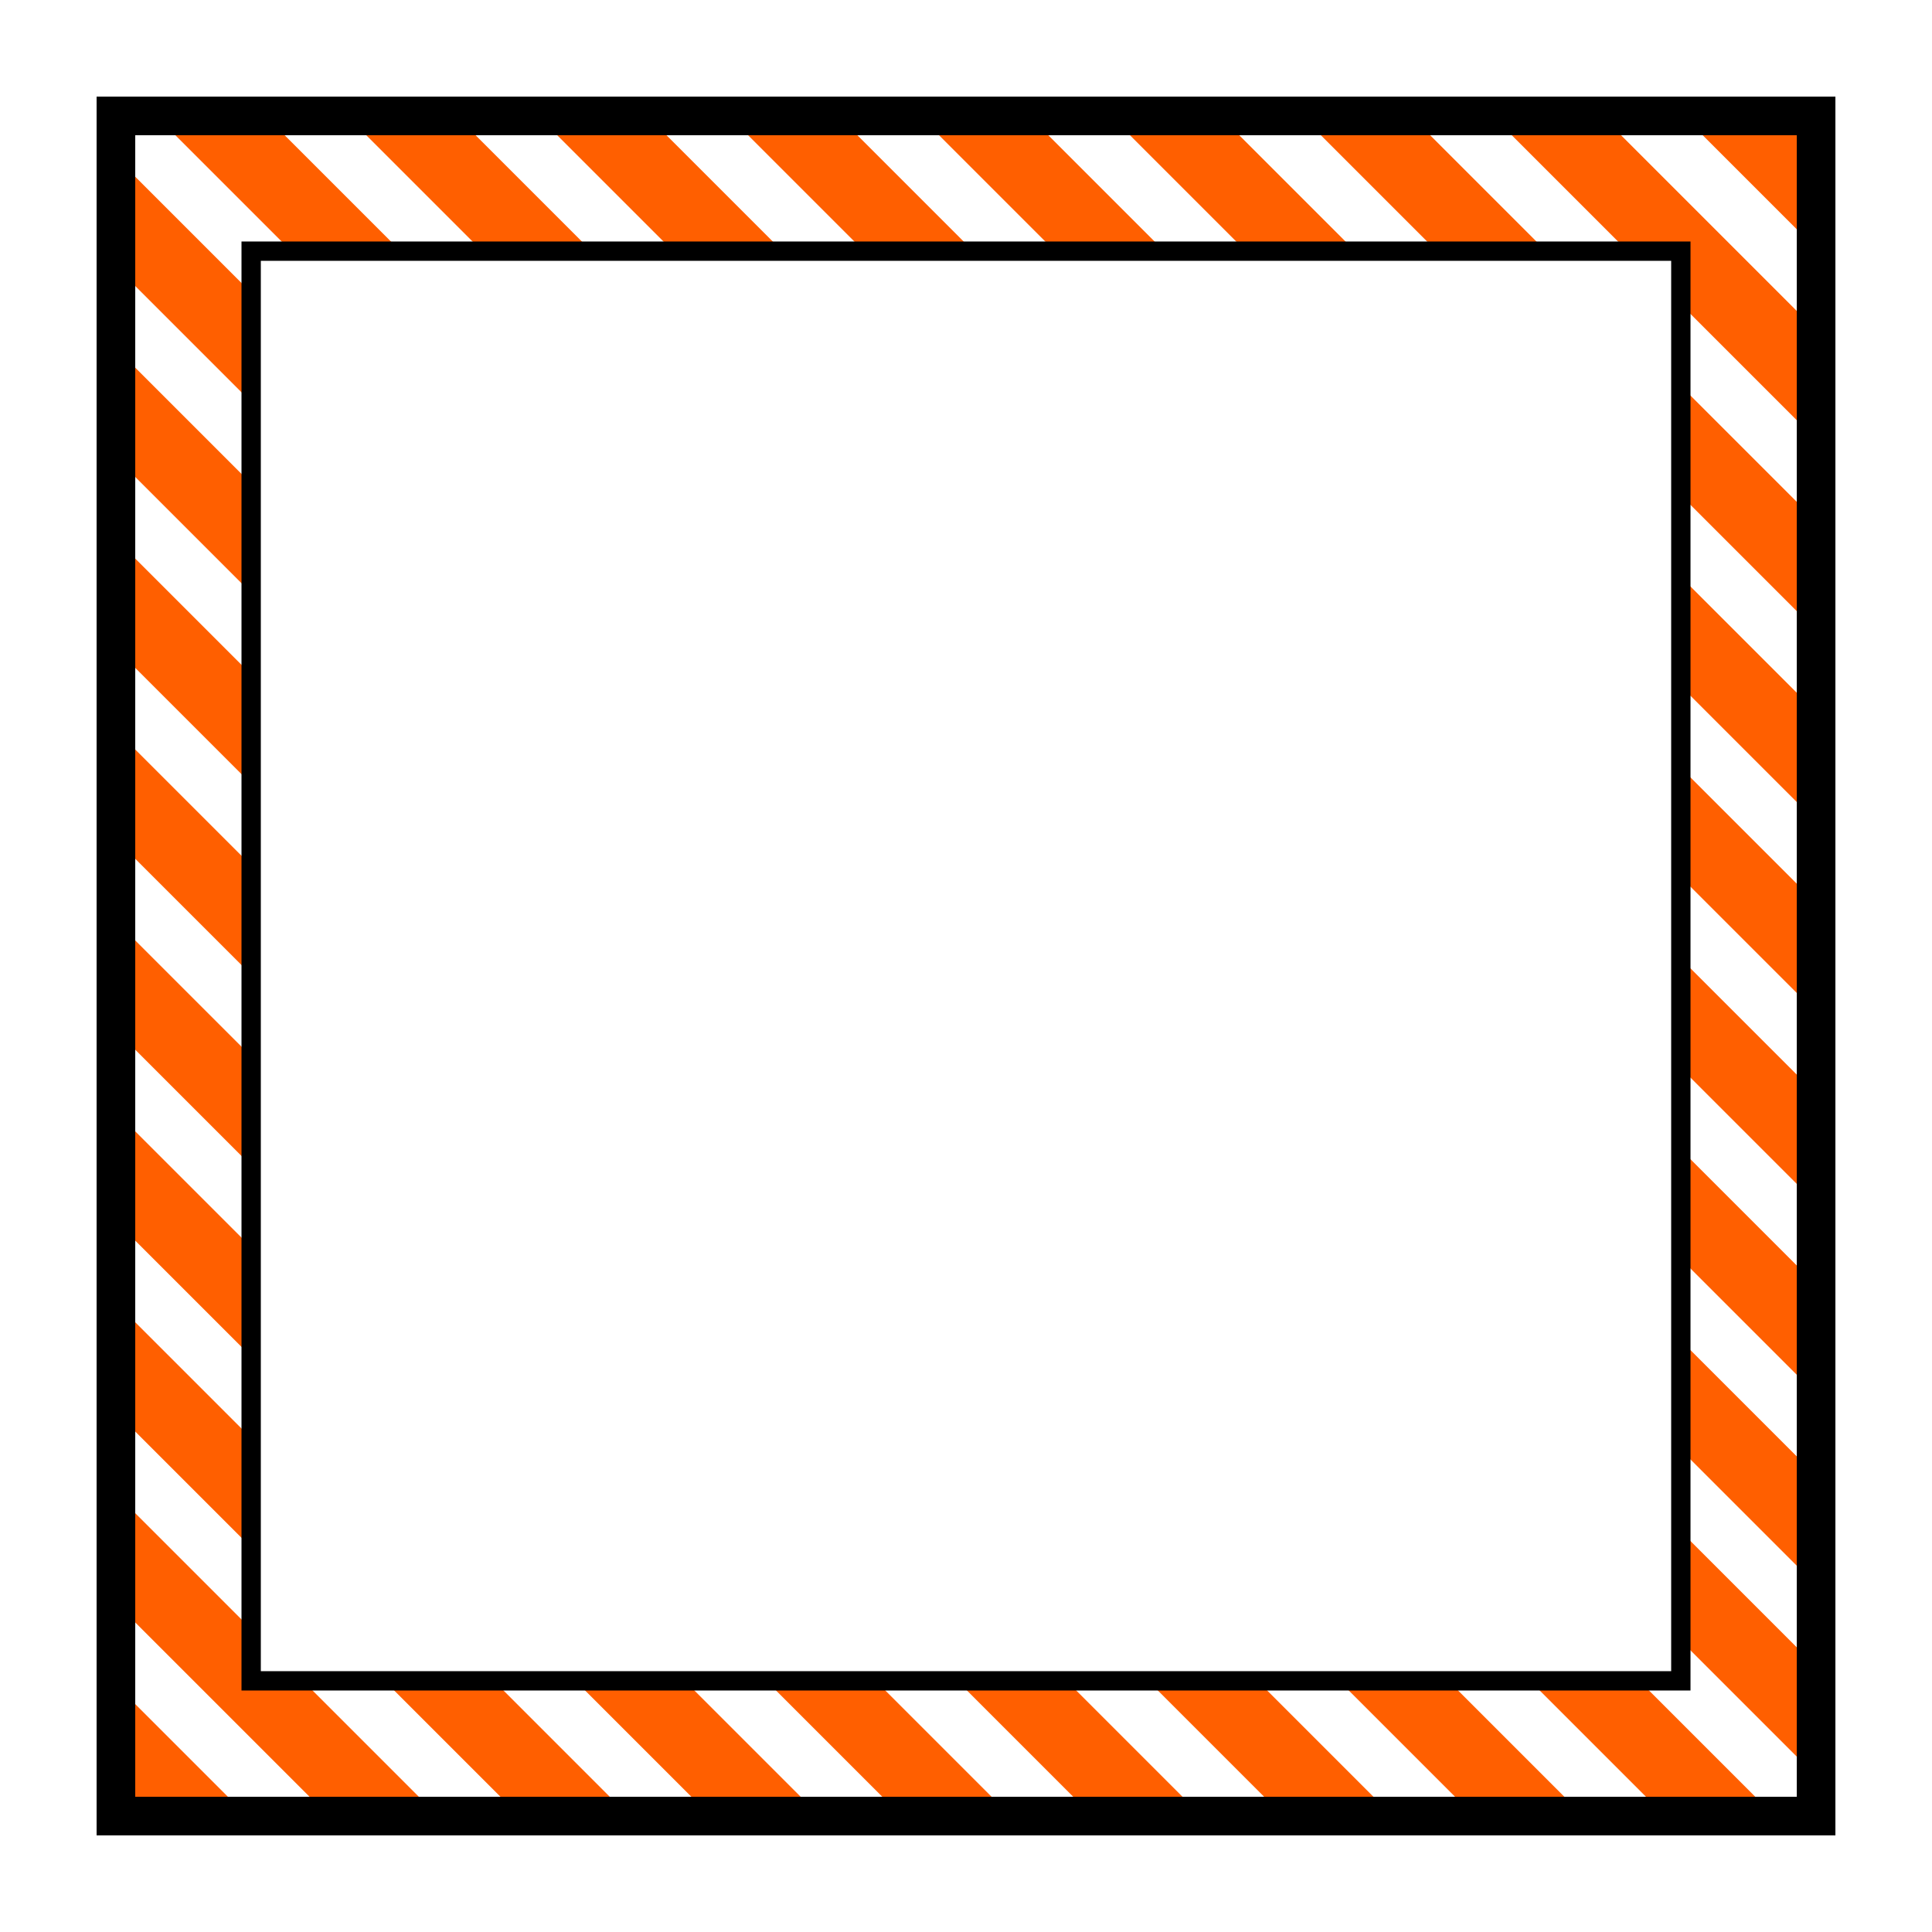 <?xml version="1.0" encoding="UTF-8"?> <svg xmlns="http://www.w3.org/2000/svg" xmlns:xlink="http://www.w3.org/1999/xlink" id="Layer_1" viewBox="0 0 500 500"><defs><style>.cls-1{clip-path:url(#clippath);}.cls-2{stroke-width:0px;}.cls-2,.cls-3,.cls-4,.cls-5{fill:none;}.cls-3{stroke-width:5px;}.cls-3,.cls-4{stroke:#000;}.cls-3,.cls-4,.cls-5{stroke-miterlimit:10;}.cls-4{stroke-width:10px;}.cls-5{stroke:#ff5f00;stroke-width:20px;}</style><clipPath id="clippath"><path class="cls-2" d="M470,470H30V30h440v440ZM435,65H65v370h370V65Z"></path></clipPath></defs><g class="cls-1"><line class="cls-5" x1="0" y1="420.16" x2="500" y2="920.16"></line><line class="cls-5" x1="0" y1="370.75" x2="500" y2="870.75"></line><line class="cls-5" x1="0" y1="321.34" x2="500" y2="821.34"></line><line class="cls-5" x1="0" y1="271.93" x2="500" y2="771.93"></line><line class="cls-5" x1="0" y1="222.52" x2="500" y2="722.52"></line><line class="cls-5" x1="0" y1="173.11" x2="500" y2="673.11"></line><line class="cls-5" x1="0" y1="123.7" x2="500" y2="623.7"></line><line class="cls-5" x1="0" y1="74.29" x2="500" y2="574.29"></line><line class="cls-5" x1="0" y1="24.88" x2="500" y2="524.88"></line><line class="cls-5" x1="0" y1="-24.53" x2="500" y2="475.47"></line><line class="cls-5" x1="0" y1="-73.94" x2="500" y2="426.06"></line><line class="cls-5" x1="0" y1="-123.35" x2="500" y2="376.65"></line><line class="cls-5" x1="0" y1="-172.75" x2="500" y2="327.25"></line><line class="cls-5" x1="0" y1="-222.16" x2="500" y2="277.84"></line><line class="cls-5" x1="0" y1="-271.57" x2="500" y2="228.43"></line><line class="cls-5" x1="0" y1="-320.98" x2="500" y2="179.02"></line><line class="cls-5" x1="0" y1="-370.39" x2="500" y2="129.61"></line><line class="cls-5" x1="0" y1="-419.8" x2="500" y2="80.2"></line></g><rect class="cls-4" x="30" y="30" width="440" height="440"></rect><rect class="cls-3" x="65" y="65" width="370" height="370"></rect></svg> 